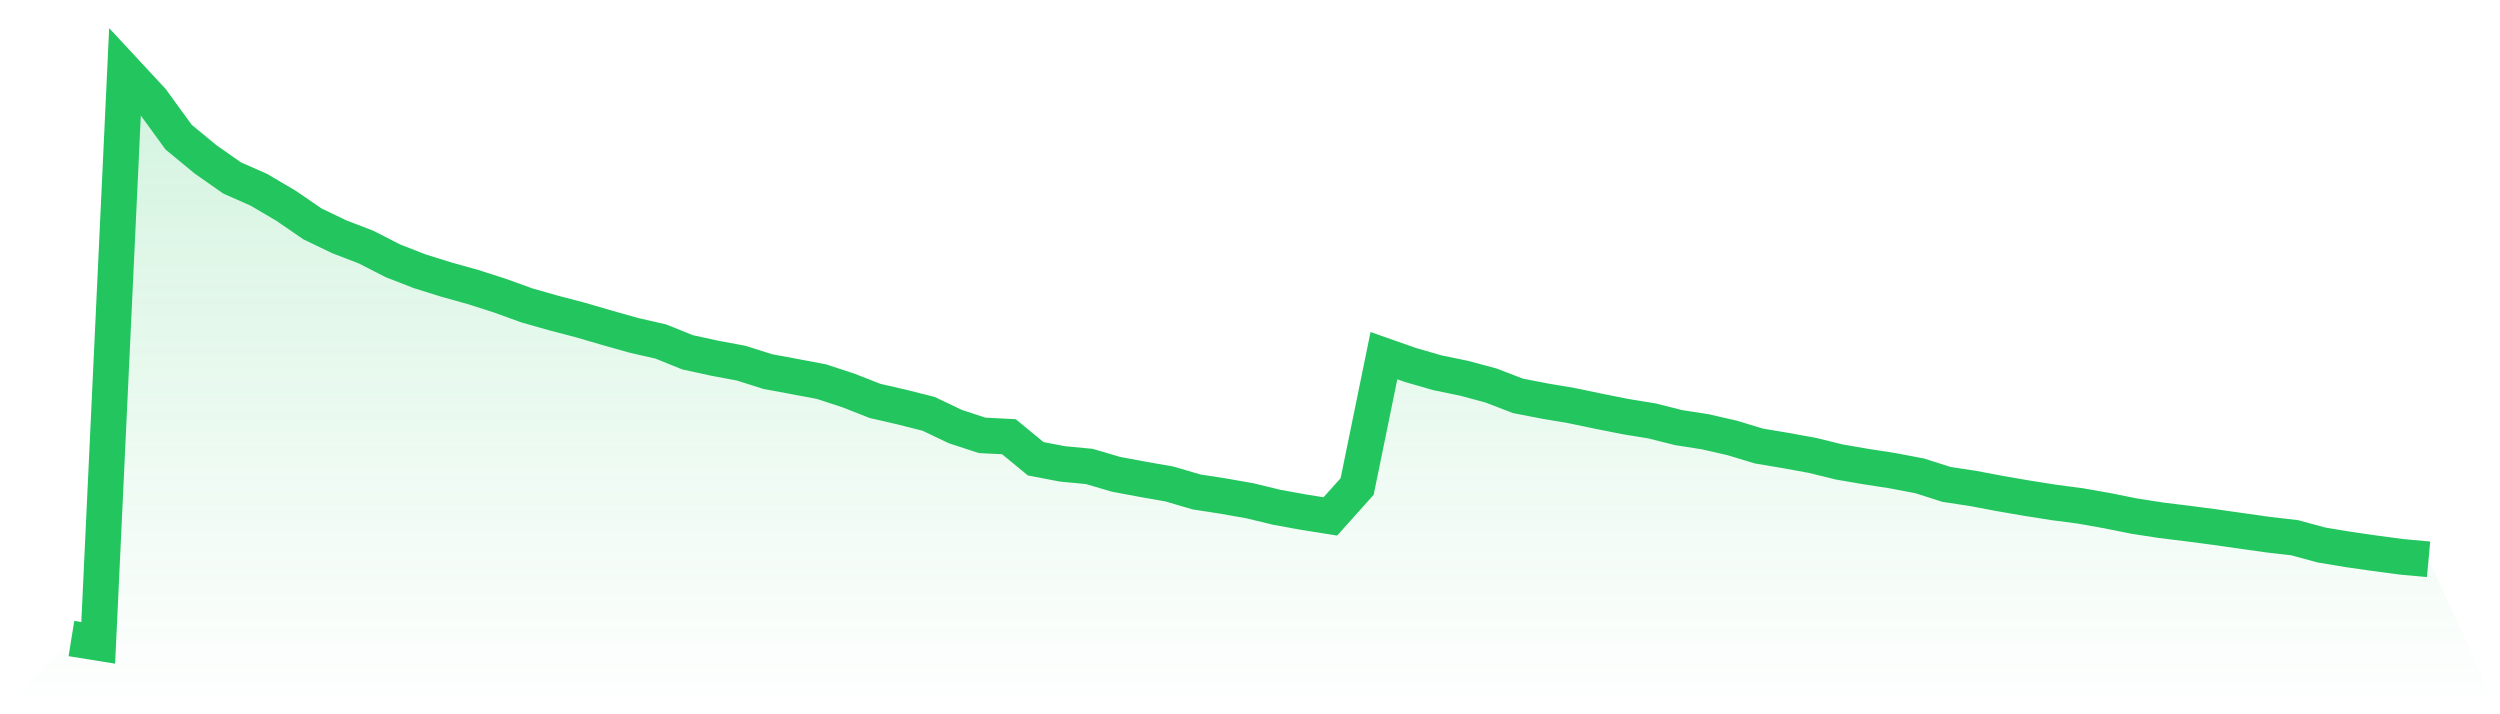<svg viewBox="0 0 140 40" xmlns="http://www.w3.org/2000/svg">
<defs>
<linearGradient id="gradient" x1="0" x2="0" y1="0" y2="1">
<stop offset="0%" stop-color="#22c55e" stop-opacity="0.2"/>
<stop offset="100%" stop-color="#22c55e" stop-opacity="0"/>
</linearGradient>
</defs>
<path d="M4,35.758 L4,35.758 L5.5,36 L7,4 L8.5,5.615 L10,7.678 L11.5,8.916 L13,9.967 L14.5,10.629 L16,11.512 L17.5,12.539 L19,13.261 L20.5,13.837 L22,14.605 L23.5,15.19 L25,15.658 L26.5,16.077 L28,16.558 L29.5,17.101 L31,17.528 L32.5,17.92 L34,18.358 L35.5,18.781 L37,19.123 L38.5,19.727 L40,20.055 L41.5,20.336 L43,20.81 L44.5,21.088 L46,21.371 L47.5,21.862 L49,22.451 L50.5,22.796 L52,23.174 L53.5,23.889 L55,24.38 L56.5,24.457 L58,25.692 L59.5,25.978 L61,26.121 L62.5,26.562 L64,26.842 L65.5,27.106 L67,27.548 L68.5,27.78 L70,28.045 L71.5,28.408 L73,28.68 L74.5,28.919 L76,27.242 L77.5,19.917 L79,20.444 L80.5,20.876 L82,21.185 L83.5,21.589 L85,22.167 L86.5,22.459 L88,22.712 L89.5,23.025 L91,23.324 L92.5,23.569 L94,23.946 L95.5,24.18 L97,24.524 L98.5,24.978 L100,25.229 L101.5,25.503 L103,25.872 L104.5,26.129 L106,26.362 L107.5,26.648 L109,27.126 L110.5,27.355 L112,27.639 L113.5,27.897 L115,28.135 L116.5,28.332 L118,28.597 L119.5,28.899 L121,29.132 L122.5,29.317 L124,29.514 L125.5,29.727 L127,29.939 L128.5,30.112 L130,30.52 L131.5,30.769 L133,30.986 L134.5,31.184 L136,31.322 L140,40 L0,40 z" fill="url(#gradient)"/>
<path d="M4,35.758 L4,35.758 L5.5,36 L7,4 L8.5,5.615 L10,7.678 L11.5,8.916 L13,9.967 L14.5,10.629 L16,11.512 L17.5,12.539 L19,13.261 L20.5,13.837 L22,14.605 L23.5,15.19 L25,15.658 L26.5,16.077 L28,16.558 L29.5,17.101 L31,17.528 L32.5,17.92 L34,18.358 L35.5,18.781 L37,19.123 L38.5,19.727 L40,20.055 L41.5,20.336 L43,20.81 L44.5,21.088 L46,21.371 L47.5,21.862 L49,22.451 L50.5,22.796 L52,23.174 L53.5,23.889 L55,24.38 L56.5,24.457 L58,25.692 L59.5,25.978 L61,26.121 L62.5,26.562 L64,26.842 L65.5,27.106 L67,27.548 L68.5,27.78 L70,28.045 L71.5,28.408 L73,28.68 L74.5,28.919 L76,27.242 L77.5,19.917 L79,20.444 L80.5,20.876 L82,21.185 L83.5,21.589 L85,22.167 L86.5,22.459 L88,22.712 L89.5,23.025 L91,23.324 L92.5,23.569 L94,23.946 L95.5,24.18 L97,24.524 L98.5,24.978 L100,25.229 L101.5,25.503 L103,25.872 L104.5,26.129 L106,26.362 L107.5,26.648 L109,27.126 L110.5,27.355 L112,27.639 L113.5,27.897 L115,28.135 L116.5,28.332 L118,28.597 L119.5,28.899 L121,29.132 L122.5,29.317 L124,29.514 L125.5,29.727 L127,29.939 L128.5,30.112 L130,30.52 L131.5,30.769 L133,30.986 L134.5,31.184 L136,31.322" fill="none" stroke="#22c55e" stroke-width="2"/>
</svg>